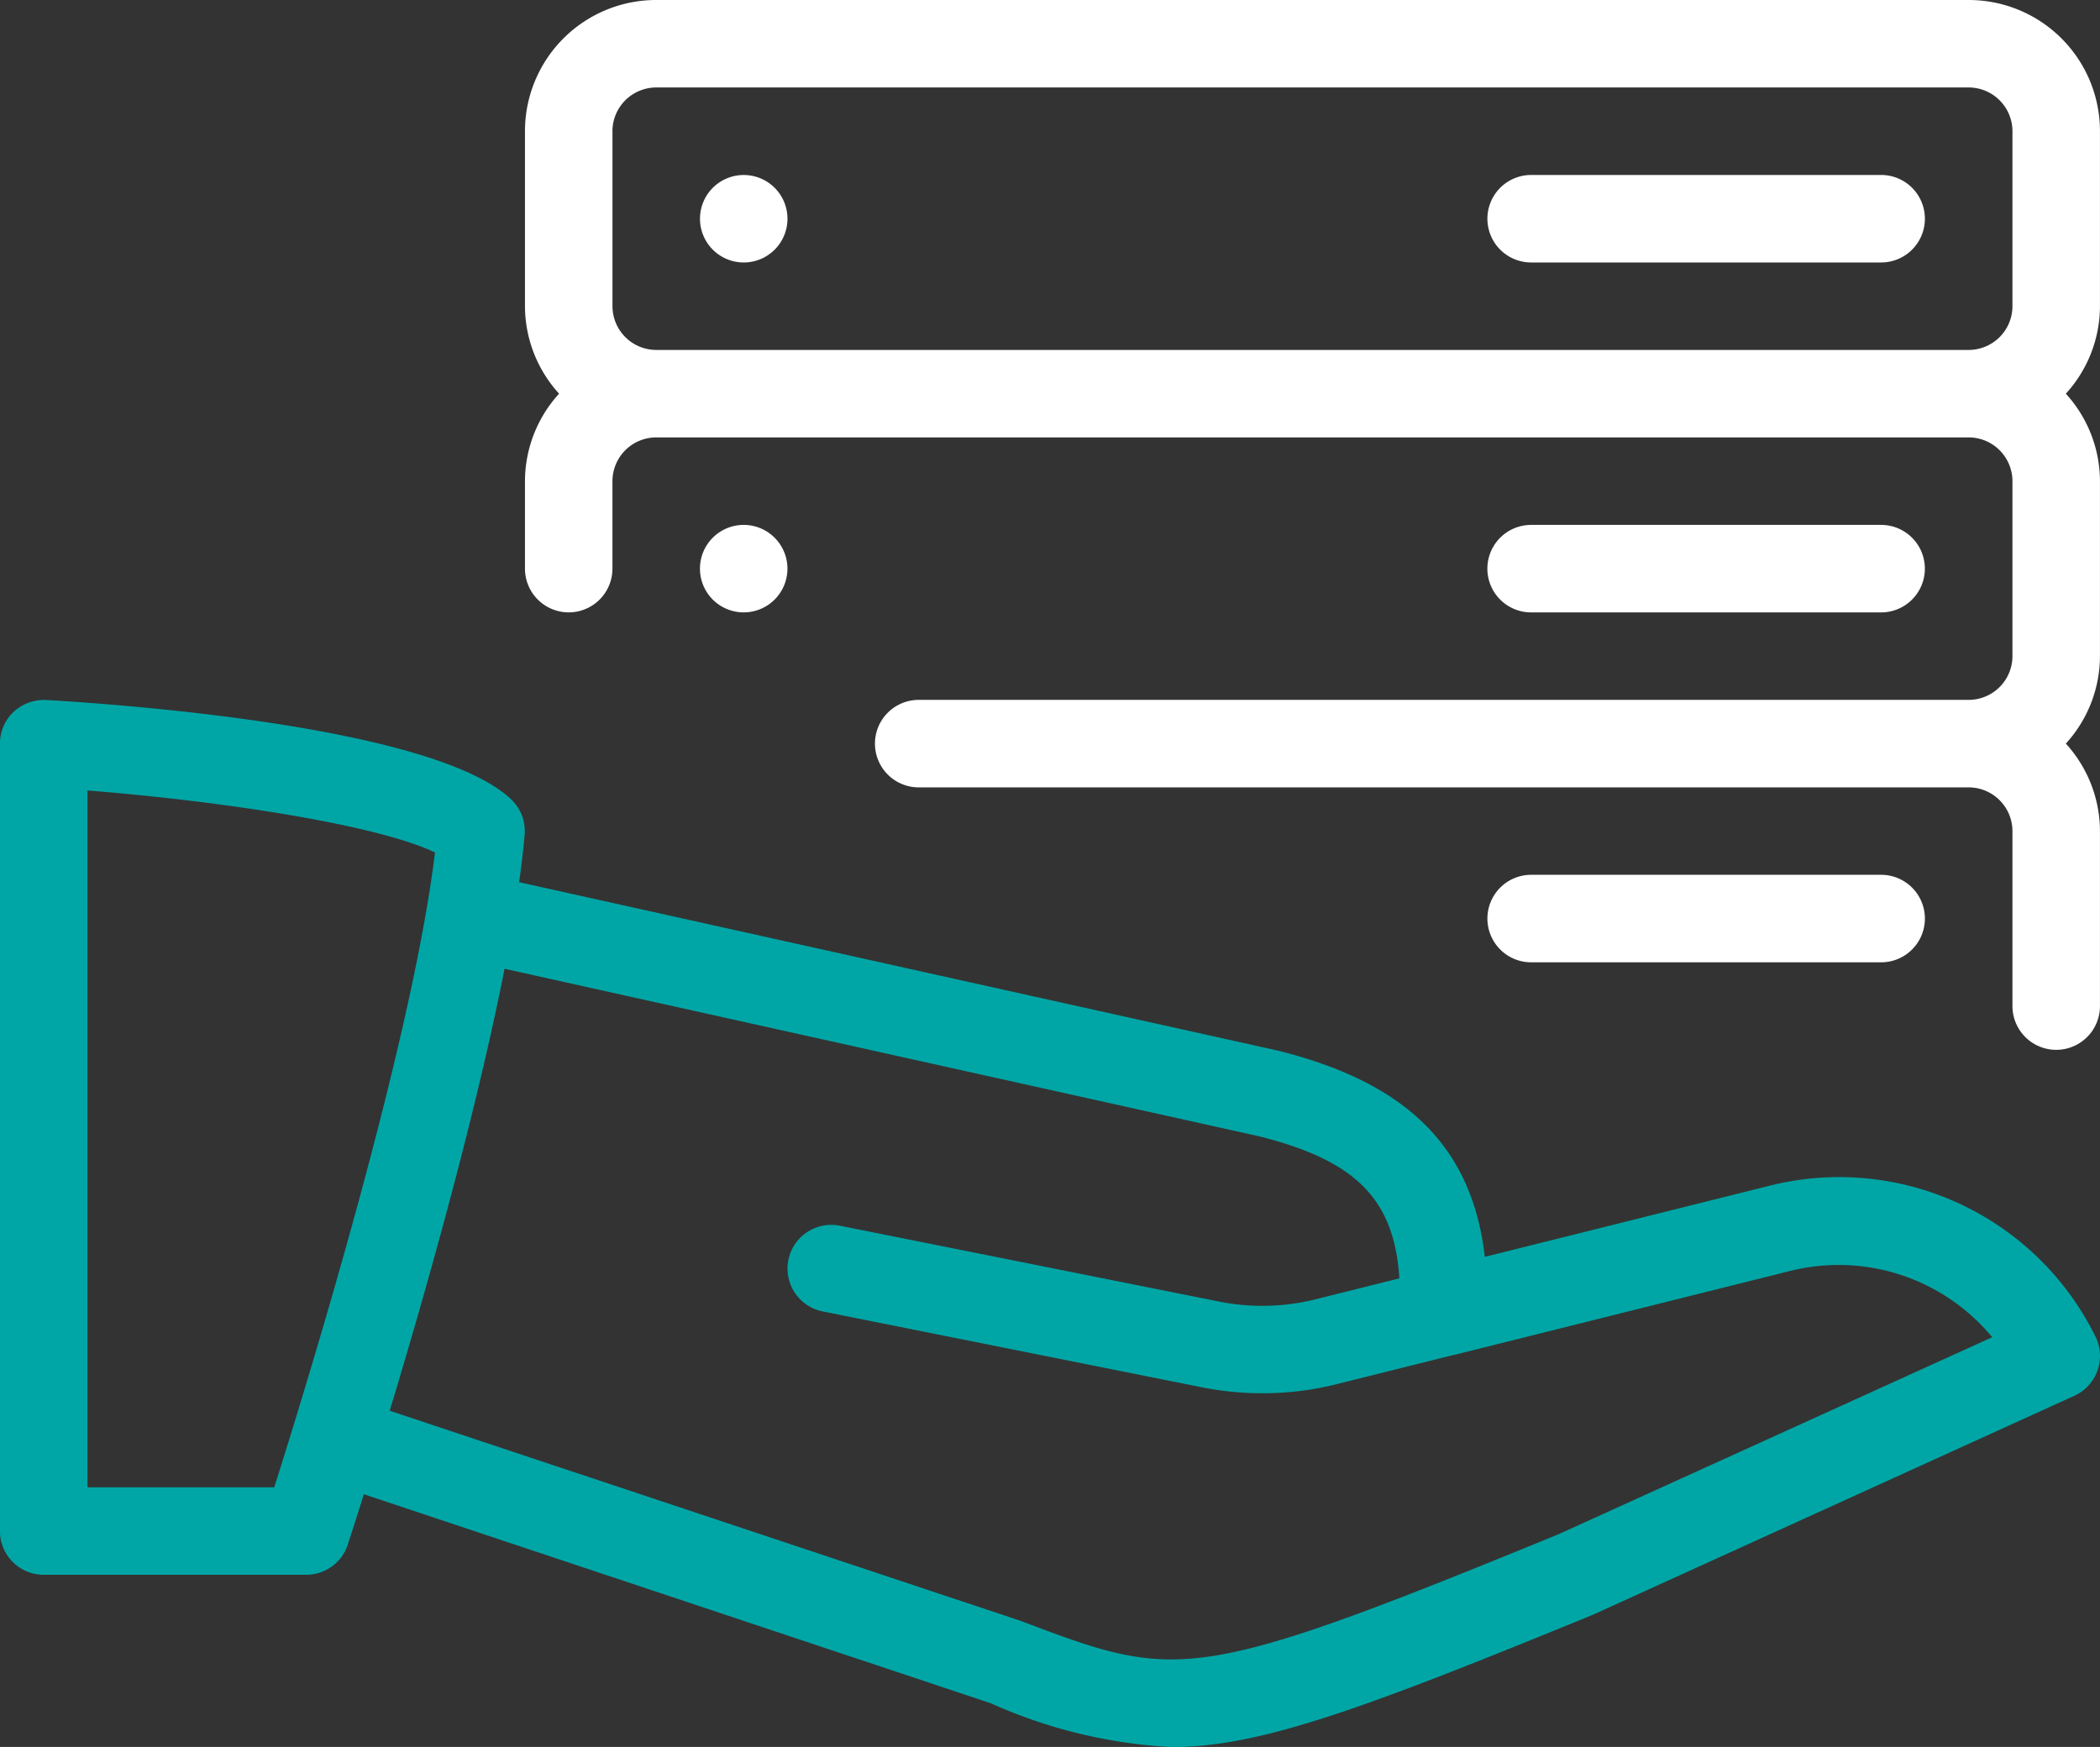 <svg xmlns="http://www.w3.org/2000/svg" width="64" height="53.246" viewBox="0 0 64 53.246"><rect x="0" y="0" width="64" height="53.246" fill="#333333" stroke="none"/><g transform="translate(0 -43.015)"><path d="M172,88.348a1.333,1.333,0,1,0-1.333-1.333A1.333,1.333,0,0,0,172,88.348Z" transform="translate(-149.334 -37.333)" fill="#fff"/><path d="M364,88.348h10.666a1.333,1.333,0,1,0,0-2.667H364a1.333,1.333,0,1,0,0,2.667Z" transform="translate(-317.336 -37.333)" fill="#fff"/><path d="M129.333,61.68a1.334,1.334,0,0,0,1.333-1.333V57.68A1.336,1.336,0,0,1,132,56.347h40a1.336,1.336,0,0,1,1.333,1.333v5.333A1.336,1.336,0,0,1,172,64.347H140a1.333,1.333,0,1,0,0,2.667h32a1.336,1.336,0,0,1,1.333,1.333v5.333a1.333,1.333,0,1,0,2.667,0V68.346a3.97,3.97,0,0,0-1.04-2.666A3.97,3.97,0,0,0,176,63.014V57.681a3.97,3.97,0,0,0-1.04-2.666A3.97,3.97,0,0,0,176,52.348V47.015a4,4,0,0,0-4-4H132a4,4,0,0,0-4,4v5.333a3.97,3.97,0,0,0,1.04,2.666A3.97,3.97,0,0,0,128,57.68v2.666A1.334,1.334,0,0,0,129.333,61.68Zm1.333-14.665A1.336,1.336,0,0,1,132,45.681h40a1.336,1.336,0,0,1,1.333,1.333v5.333A1.336,1.336,0,0,1,172,53.681H132a1.336,1.336,0,0,1-1.333-1.333V47.015Z" transform="translate(-112.001)" fill="#fff"/><path d="M364,256.348a1.333,1.333,0,0,0,0,2.667h10.666a1.333,1.333,0,1,0,0-2.667Z" transform="translate(-317.336 -186.669)" fill="#fff"/><path d="M63.859,233.089a8.707,8.707,0,0,0-9.965-4.584l-8.642,2.16c-.384-3.33-2.354-5.3-6.3-6.285l-23.131-5.135c.072-.507.128-.989.168-1.44a1.336,1.336,0,0,0-.411-1.085c-2.285-2.165-11.423-2.867-14.169-3.029a1.378,1.378,0,0,0-.992.36,1.333,1.333,0,0,0-.419.971v24a1.334,1.334,0,0,0,1.333,1.333h8a1.333,1.333,0,0,0,1.267-.917c.035-.109.219-.669.491-1.538l19.105,6.37a15.323,15.323,0,0,0,5.525,1.336c2.7,0,5.872-1.184,12.831-4.034L63.216,234.9a1.335,1.335,0,0,0,.643-1.813Zm-55.5,4.6H2.666V216.45c4.285.339,8.909,1.075,10.591,1.89C12.548,224.18,9.351,234.553,8.359,237.686Zm39.135,1.432c-11.21,4.594-11.6,4.448-16.4,2.634l-19.217-6.4c1.1-3.629,2.621-9.013,3.5-13.471l22.971,5.1c2.952.736,4.141,1.9,4.3,4.336l-2.56.64a6.724,6.724,0,0,1-2.925.069l-11.57-2.314a1.332,1.332,0,1,0-.52,2.613l11.569,2.315a9.369,9.369,0,0,0,1.829.179,9.245,9.245,0,0,0,2.264-.277l3.576-.893h.016l10.215-2.554a6.072,6.072,0,0,1,6.173,2.016Z" transform="translate(0 -149.341)" fill="#00a6a6"/><path d="M170.667,172.348A1.333,1.333,0,1,0,172,171.015,1.333,1.333,0,0,0,170.667,172.348Z" transform="translate(-149.335 -112.001)" fill="#fff"/><path d="M374.666,173.681a1.333,1.333,0,1,0,0-2.667H364a1.333,1.333,0,0,0,0,2.667Z" transform="translate(-317.337 -112)" fill="#fff"/></g></svg>